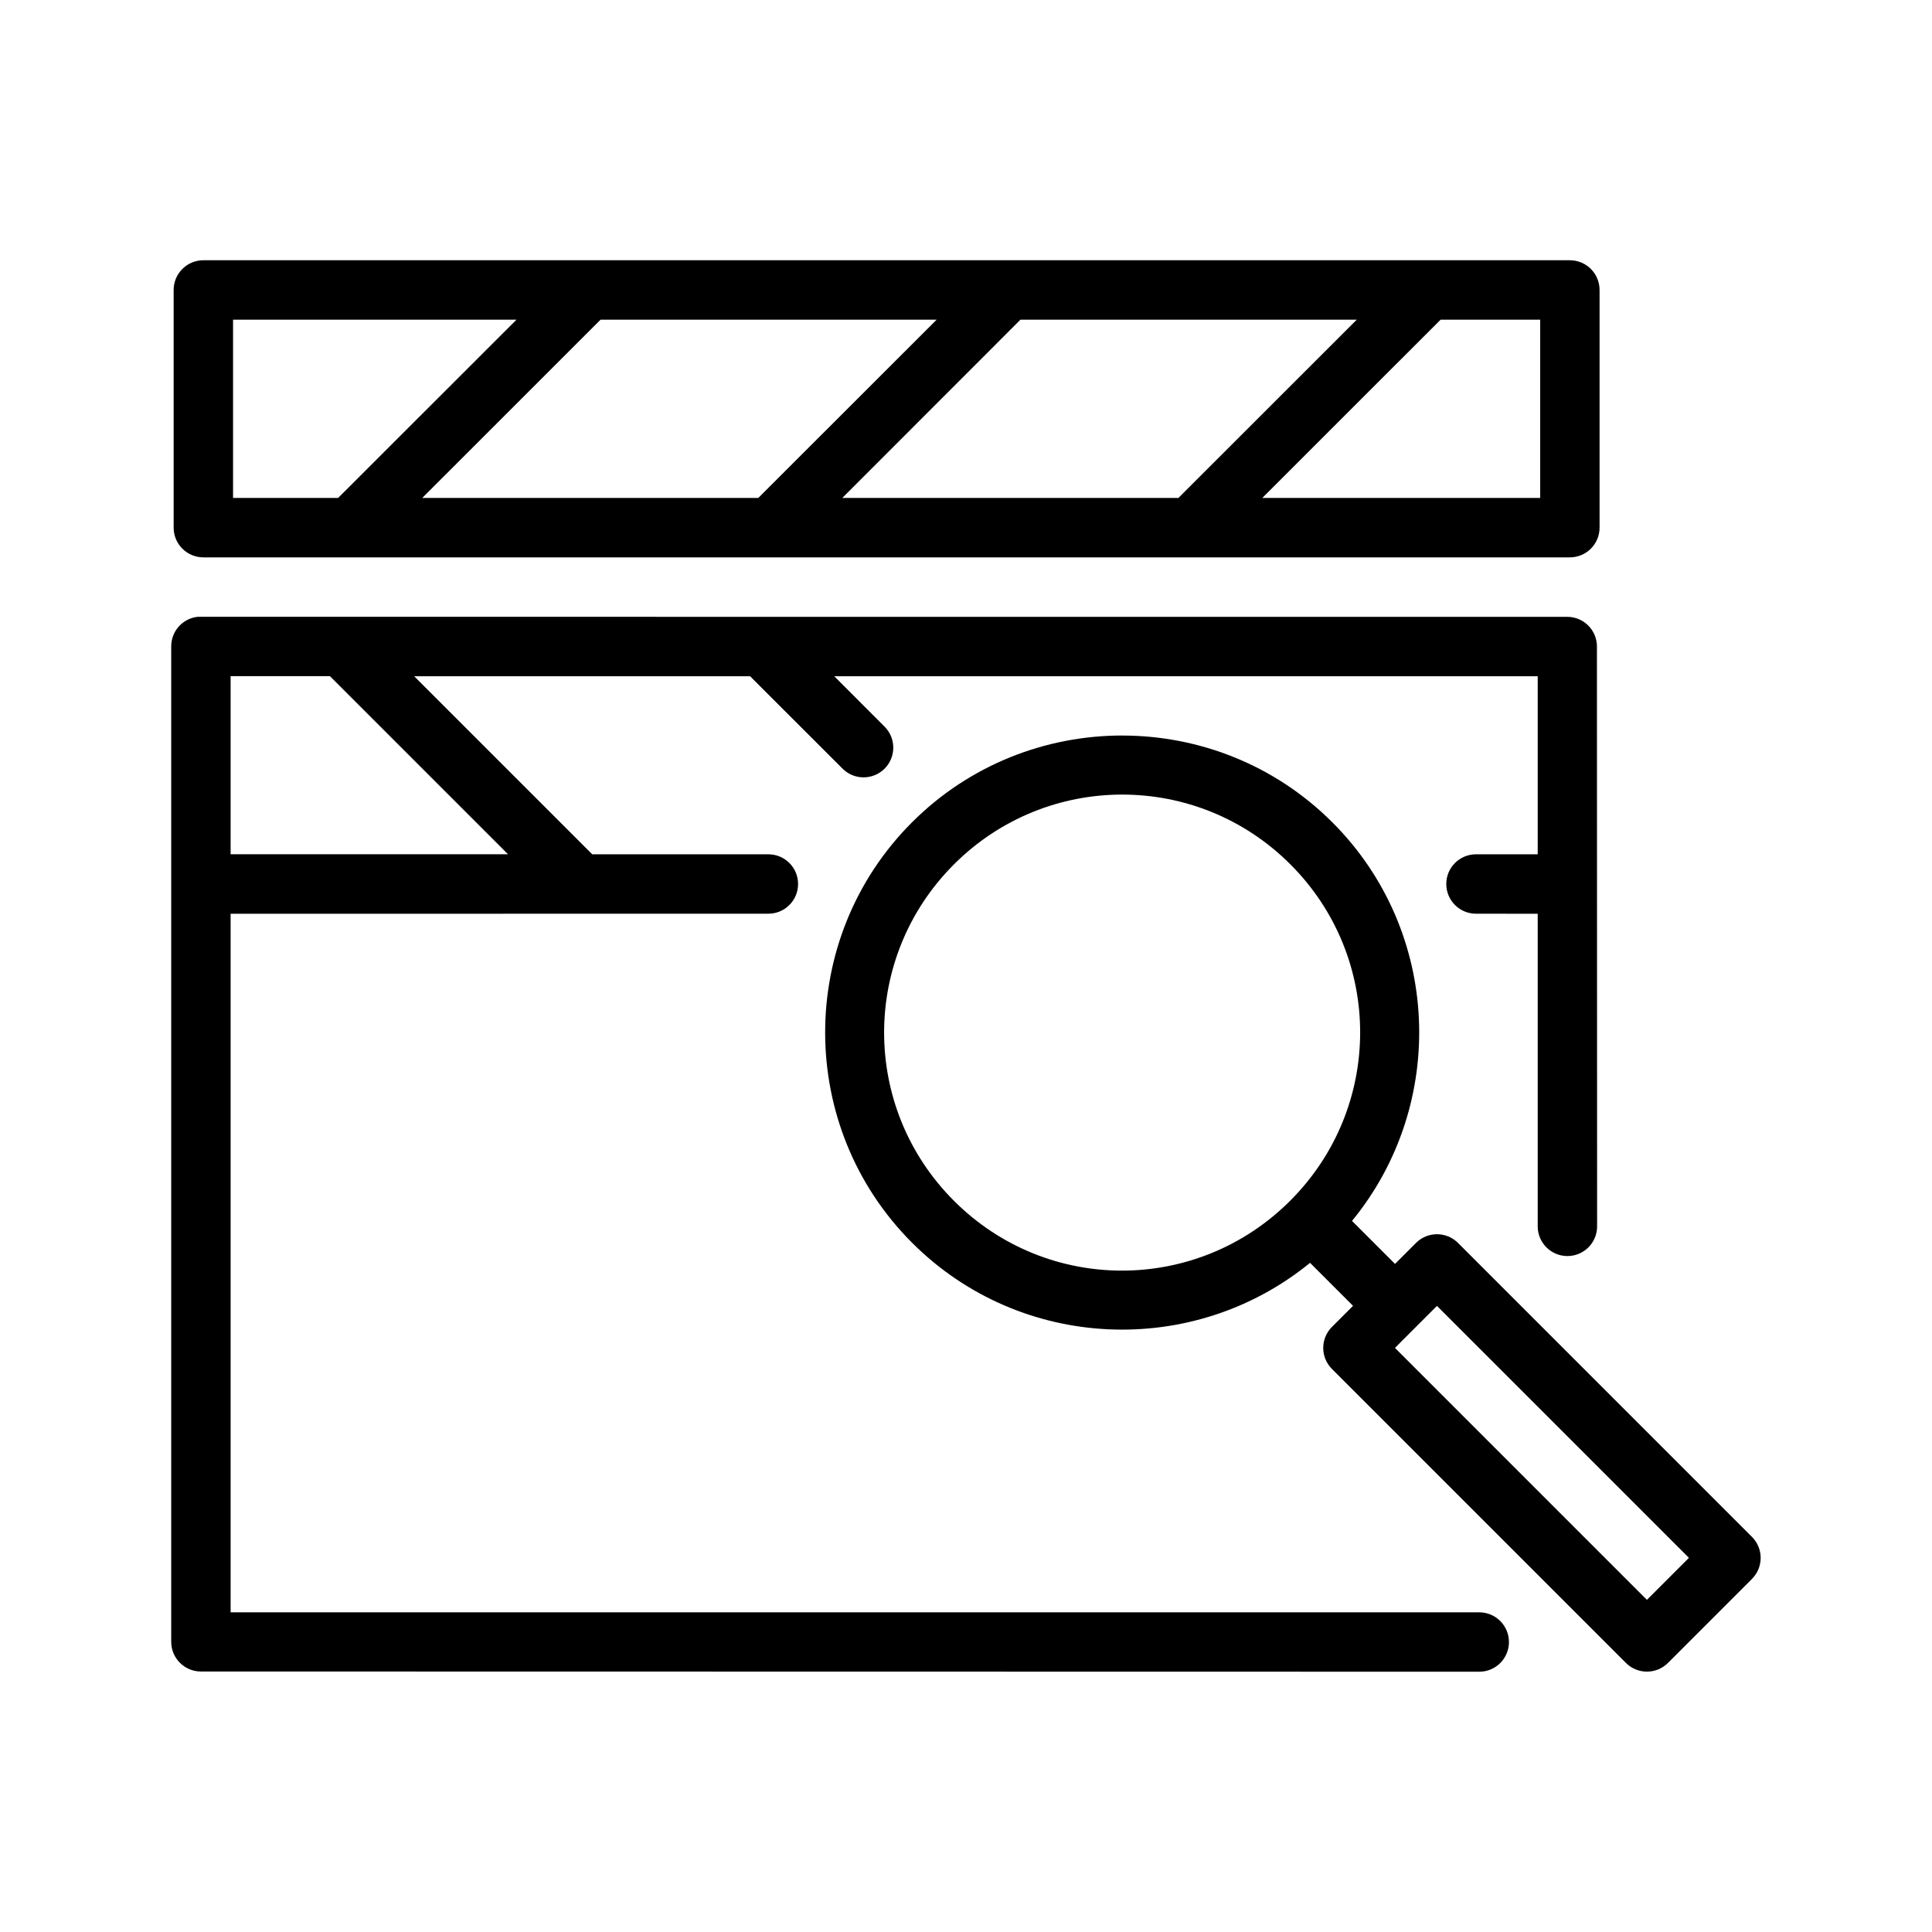 <?xml version="1.0" encoding="UTF-8"?>
<!-- Uploaded to: SVG Repo, www.svgrepo.com, Generator: SVG Repo Mixer Tools -->
<svg fill="#000000" width="800px" height="800px" version="1.1" viewBox="144 144 512 512" xmlns="http://www.w3.org/2000/svg">
 <g>
  <path d="m441.4 338.92c-20.184 0-40.371 7.668-55.719 23.016-30.695 30.695-30.664 80.711 0.031 111.41 28.805 28.805 74.562 30.57 105.46 5.32l11.395 11.395-5.566 5.566c-3.086 3.062-3.109 8.043-0.047 11.133l77.953 77.953-0.004-0.004c3.082 3.066 8.066 3.051 11.133-0.027l22.277-22.277v-0.004c3.043-3.066 3.043-8.016 0-11.086l-77.953-77.953 0.004 0.004c-3.07-3.043-8.02-3.043-11.086 0l-5.582 5.582-11.395-11.395c25.348-30.902 23.641-76.773-5.195-105.61-15.348-15.348-35.52-23.016-55.703-23.016zm0 15.652c16.121 0 32.234 6.156 44.57 18.496 24.68 24.68 24.633 64.449-0.047 89.129-24.68 24.68-64.434 24.723-89.113 0.031-24.68-24.68-24.68-64.48 0-89.16 12.34-12.34 28.465-18.496 44.586-18.496zm83.41 135.5 66.773 66.773-11.133 11.133-66.773-66.773z"/>
  <path d="m196.46 307.45c-4.027 0.406-7.094 3.793-7.086 7.84v263.82c0.008 4.352 3.551 7.875 7.902 7.856l338.74 0.059c4.348 0 7.871-3.523 7.871-7.871 0-2.176-0.883-4.141-2.305-5.566-1.426-1.426-3.391-2.305-5.566-2.305l-330.9 0.004v-185.13l142.51-0.016c2.176 0 4.141-0.879 5.566-2.305 1.426-1.426 2.305-3.391 2.305-5.566 0-4.348-3.523-7.871-7.871-7.871h-46.68l-47.188-47.188h89.023l24.508 24.492c1.539 1.539 3.551 2.305 5.566 2.305s4.027-0.77 5.566-2.305c3.074-3.074 3.074-8.059 0-11.133l-13.344-13.359h186.43v47.188h-16.359c-4.348 0-7.871 3.523-7.871 7.871 0 2.176 0.883 4.141 2.305 5.566 1.426 1.426 3.391 2.305 5.566 2.305l16.359 0.016v82.84c0 2.176 0.883 4.141 2.305 5.566 1.426 1.426 3.391 2.305 5.566 2.305 4.348 0 7.871-3.523 7.871-7.871l-0.047-153.69c-0.016-4.328-3.527-7.832-7.856-7.84l-362.08-0.004c-0.27-0.016-0.543-0.016-0.816 0zm8.656 15.742h26.324l47.184 47.188h-73.508z"/>
  <path d="m197.92 212.97c-2.098-0.008-4.113 0.824-5.598 2.309-1.484 1.48-2.312 3.496-2.305 5.594v62.93c-0.008 2.102 0.82 4.113 2.305 5.598 1.484 1.484 3.5 2.316 5.598 2.309h362.08c2.098 0.008 4.113-0.824 5.598-2.309 1.484-1.484 2.312-3.496 2.305-5.598v-62.93c0.008-2.098-0.82-4.113-2.305-5.594-1.484-1.484-3.5-2.316-5.598-2.309zm7.84 15.746h75.121l-47.277 47.246h-27.844zm97.402 0h89.066l-47.277 47.246h-89.051zm111.27 0h89.129l-47.277 47.246h-89.07zm111.35 0h26.383v47.246h-73.645z"/>
 </g>
</svg>
